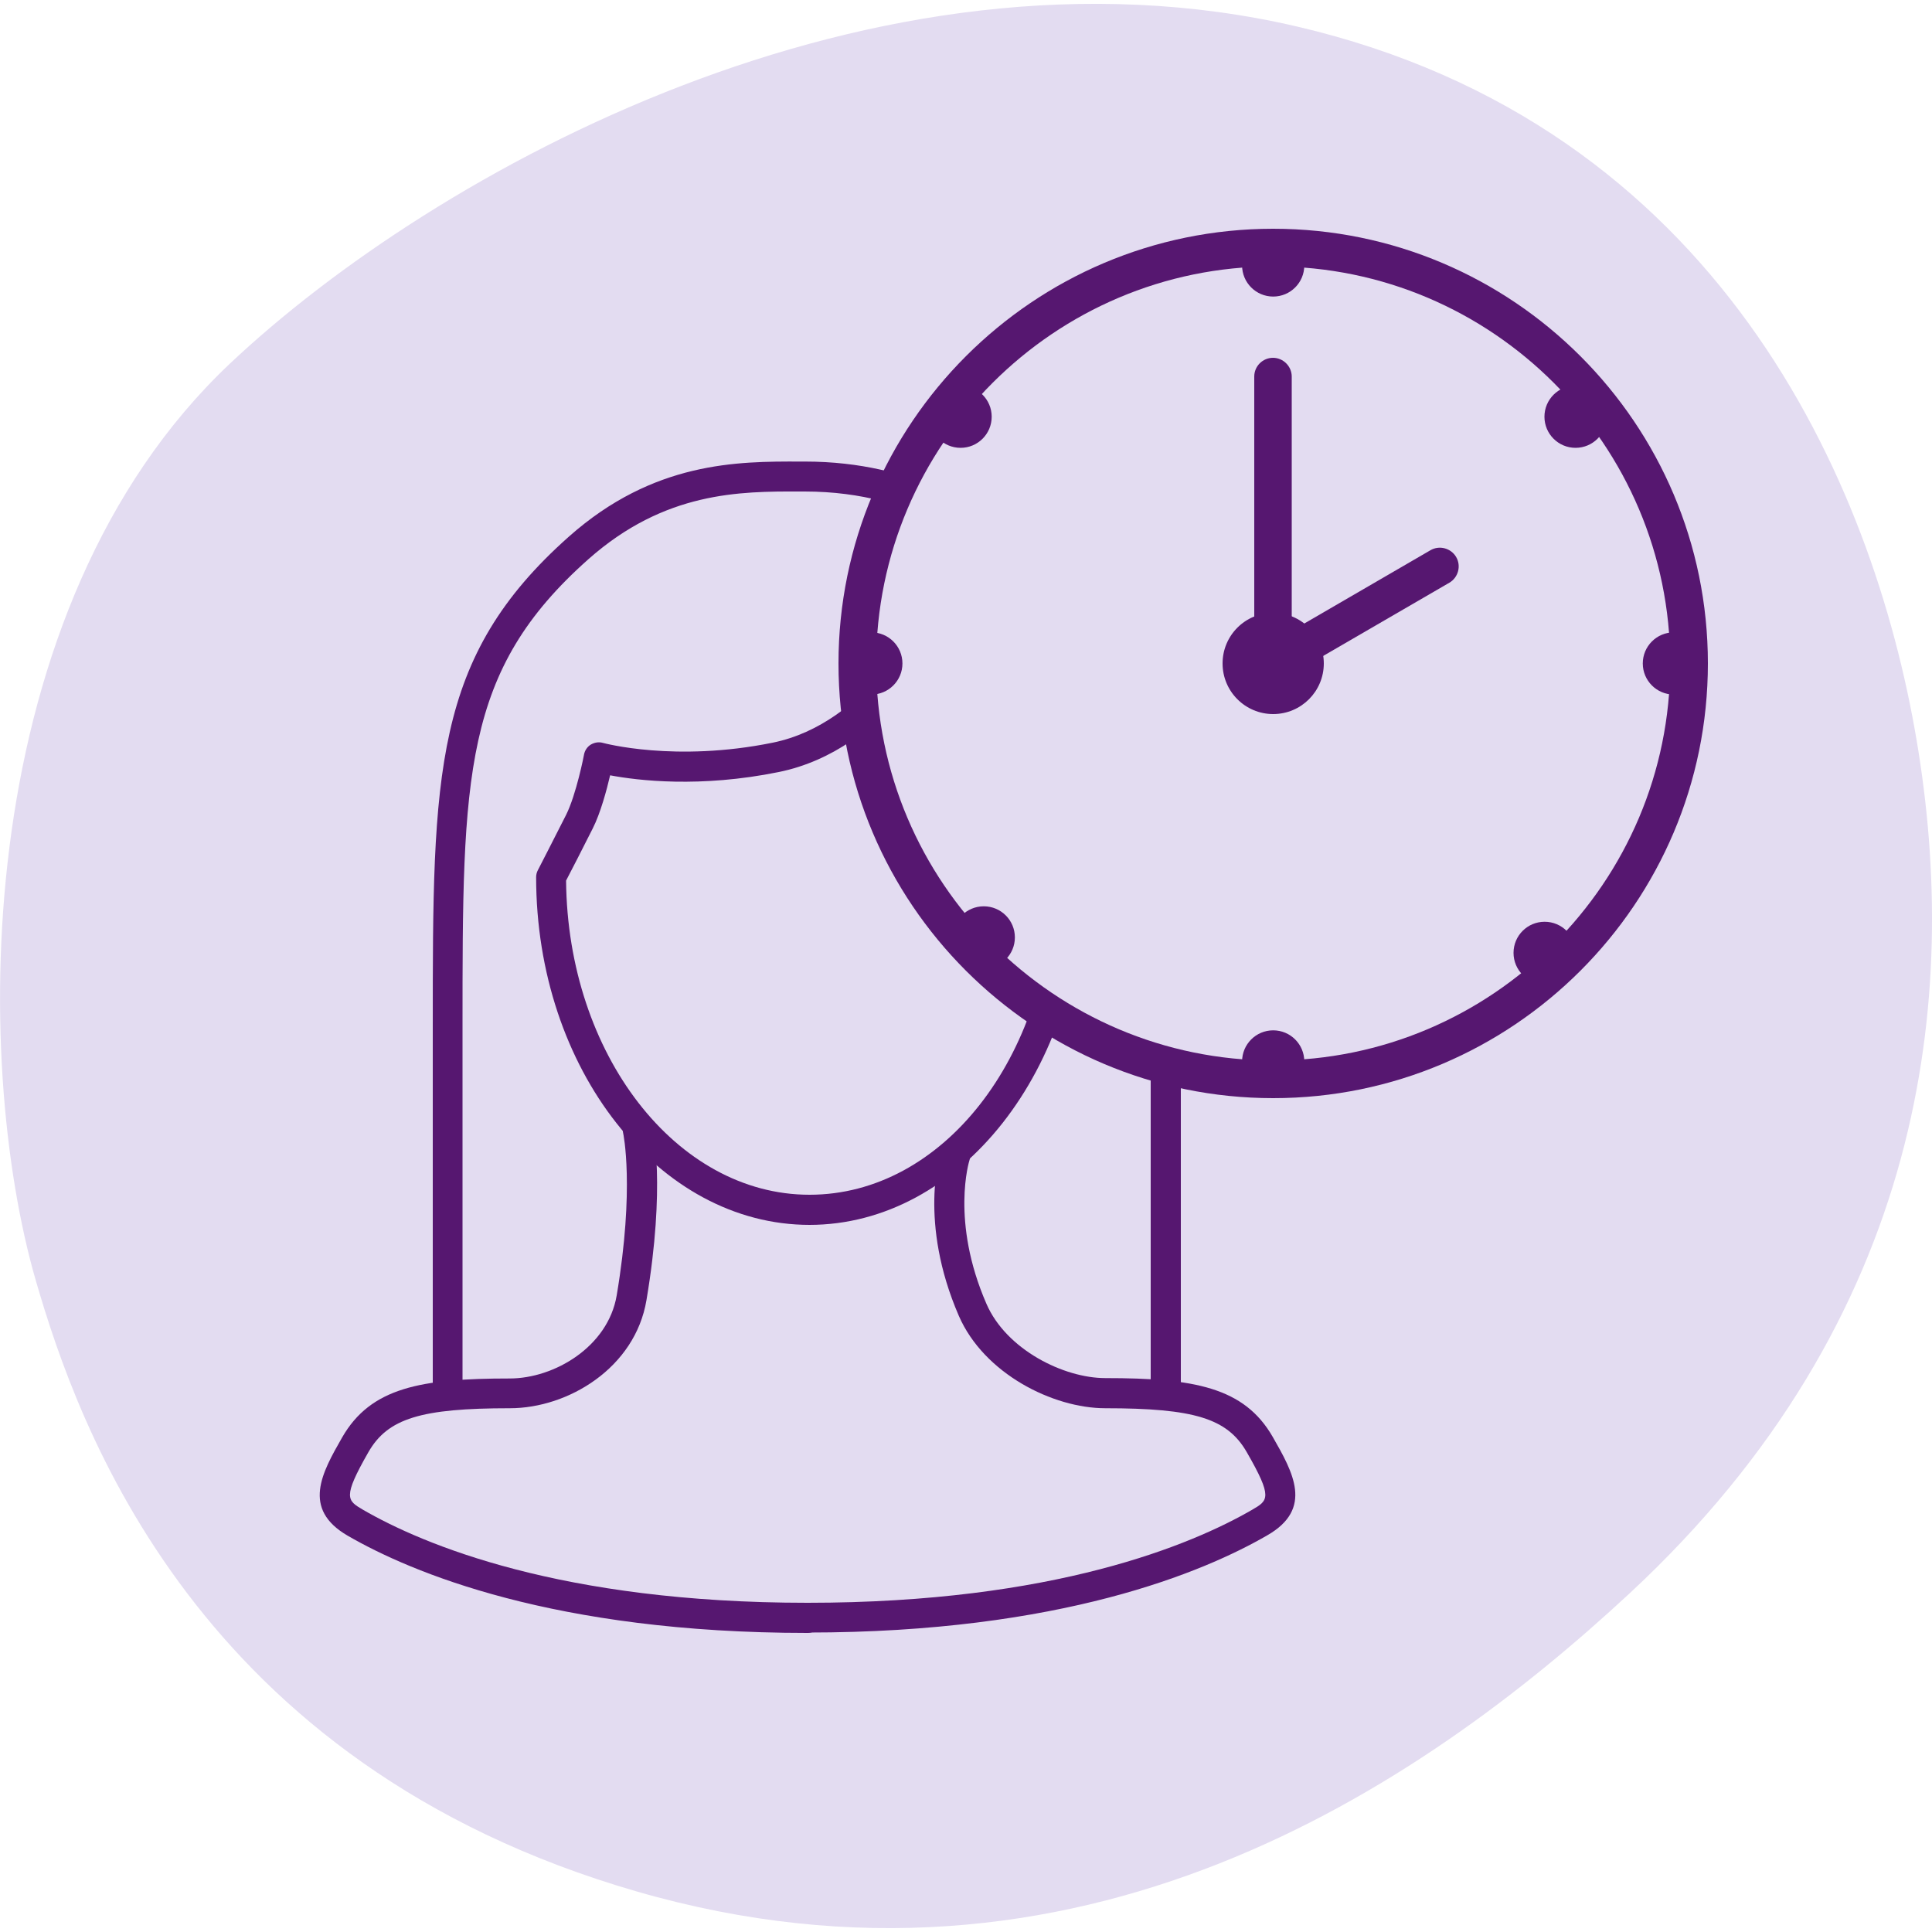 <?xml version="1.0" encoding="UTF-8"?> <svg xmlns="http://www.w3.org/2000/svg" id="Layer_1" data-name="Layer 1" version="1.1" viewBox="0 0 100 100"><defs><style> .cls-1 { fill: #e3dcf1; } .cls-1, .cls-2 { stroke-width: 0px; } .cls-2 { fill: #561770; } </style></defs><path class="cls-1" d="M1.85,66.27C-1.46,54.83-1.52,31.5,11.89,18.83,22.49,8.83,45.24-3.72,67.12,1.37c21.88,5.1,29.83,23.63,32.08,36.92,2.25,13.29.49,29.93-14.84,44.17-10.93,10.15-28.63,22.03-51.41,15.44-22.78-6.59-28.9-24.04-31.1-31.63Z"></path><g><path class="cls-2" d="M23.18,72.92c-.43,0-.78-.35-.78-.78v-18.99c0-13.13,0-19.12,7.04-25.37,4.39-3.9,8.74-3.9,11.98-3.89h.24c5.82,0,9.15,2.58,10.03,3.36,8.71.68,9.43,12.13,9.43,25.89v18.63c0,.43-.35.78-.78.78s-.78-.35-.78-.78v-18.63c0-13.1-.62-23.98-8.24-24.36-.19-.01-.38-.1-.52-.23-.03-.03-3.14-3.11-9.15-3.11h-.24c-3.12-.01-7,0-10.95,3.5-6.52,5.78-6.52,11.18-6.52,24.21v18.99c0,.43-.35.78-.78.78Z"></path><path class="cls-2" d="M41.8,84.52c-13.14,0-20.55-3.15-23.8-5.03-2.4-1.39-1.33-3.27-.29-5.09,1.48-2.58,4.08-3.05,8.67-3.05,2.31,0,5.09-1.64,5.54-4.3.94-5.58.34-8.39.33-8.42-.09-.42.17-.83.59-.93.42-.08.83.17.93.58.03.12.69,3.09-.31,9.02-.59,3.5-4.05,5.59-7.07,5.59-4.61,0-6.32.53-7.32,2.27-1.35,2.36-1.1,2.5-.29,2.98,3.11,1.8,10.24,4.82,23.02,4.82.43,0,.78.35.78.78s-.35.78-.78.78Z"></path><path class="cls-2" d="M41.8,84.52c-.43,0-.78-.35-.78-.78s.35-.78.78-.78c12.78,0,19.91-3.02,23.02-4.82.82-.48,1.07-.62-.29-2.98-1-1.74-2.71-2.27-7.32-2.27-2.71,0-6.28-1.79-7.58-4.78-2.11-4.87-.97-8.4-.92-8.55.14-.4.57-.62.98-.49.41.13.63.57.49.98-.01.03-.99,3.15.88,7.44,1.03,2.37,4,3.84,6.15,3.84,4.59,0,7.19.47,8.67,3.05,1.04,1.82,2.12,3.71-.29,5.09-3.25,1.88-10.66,5.03-23.8,5.03Z"></path><path class="cls-2" d="M41.91,63.4c-7.81,0-14.16-8.07-14.16-18,0-.12.03-.25.09-.36,0,0,.87-1.69,1.46-2.86.53-1.06.93-3.11.93-3.13.04-.21.17-.4.35-.51.19-.11.41-.15.62-.09.04.01,3.74,1.02,8.8-.01,4.9-1,7.51-6.36,7.54-6.41.18-.39.65-.55,1.03-.36.39.18.55.65.37,1.03-.12.25-2.98,6.11-8.63,7.26-4.08.83-7.3.44-8.73.17-.18.77-.5,1.96-.9,2.75-.48.95-1.14,2.25-1.38,2.7.08,8.98,5.7,16.26,12.6,16.26s12.41-7.12,12.6-15.97c-1.4-.74-5.67-3.18-6.89-5.85-.18-.39,0-.85.38-1.03s.85,0,1.03.38c1,2.19,5.1,4.59,6.6,5.33.26.13.43.4.43.7,0,9.92-6.35,18-14.16,18Z"></path></g><g><g><circle class="cls-1" cx="65.9" cy="34.34" r="21.52"></circle><path class="cls-2" d="M65.9,56.84c-12.41,0-22.5-10.09-22.5-22.5s10.09-22.5,22.5-22.5,22.5,10.09,22.5,22.5-10.09,22.5-22.5,22.5ZM65.9,13.79c-11.33,0-20.55,9.22-20.55,20.55s9.22,20.55,20.55,20.55,20.55-9.22,20.55-20.55-9.22-20.55-20.55-20.55Z"></path></g><circle class="cls-2" cx="65.9" cy="34.34" r="2.62"></circle><circle class="cls-2" cx="65.9" cy="54.94" r="1.61"></circle><circle class="cls-2" cx="65.9" cy="13.74" r="1.61"></circle><circle class="cls-2" cx="86.64" cy="34.34" r="1.61"></circle><circle class="cls-2" cx="45.1" cy="34.34" r="1.61"></circle><circle class="cls-2" cx="49.72" cy="21.57" r="1.61"></circle><circle class="cls-2" cx="81.55" cy="21.57" r="1.61"></circle><circle class="cls-2" cx="79.95" cy="49.32" r="1.61"></circle><circle class="cls-2" cx="50.92" cy="48.52" r="1.61"></circle><path class="cls-2" d="M65.9,35.31c-.17,0-.34-.04-.49-.13-.3-.17-.49-.5-.49-.84v-14.85c0-.54.44-.97.97-.97s.97.44.97.97v13.16l7.18-4.17c.46-.27,1.06-.11,1.33.35.27.46.11,1.06-.35,1.33l-8.65,5.02c-.15.09-.32.13-.49.13Z"></path></g></svg> 